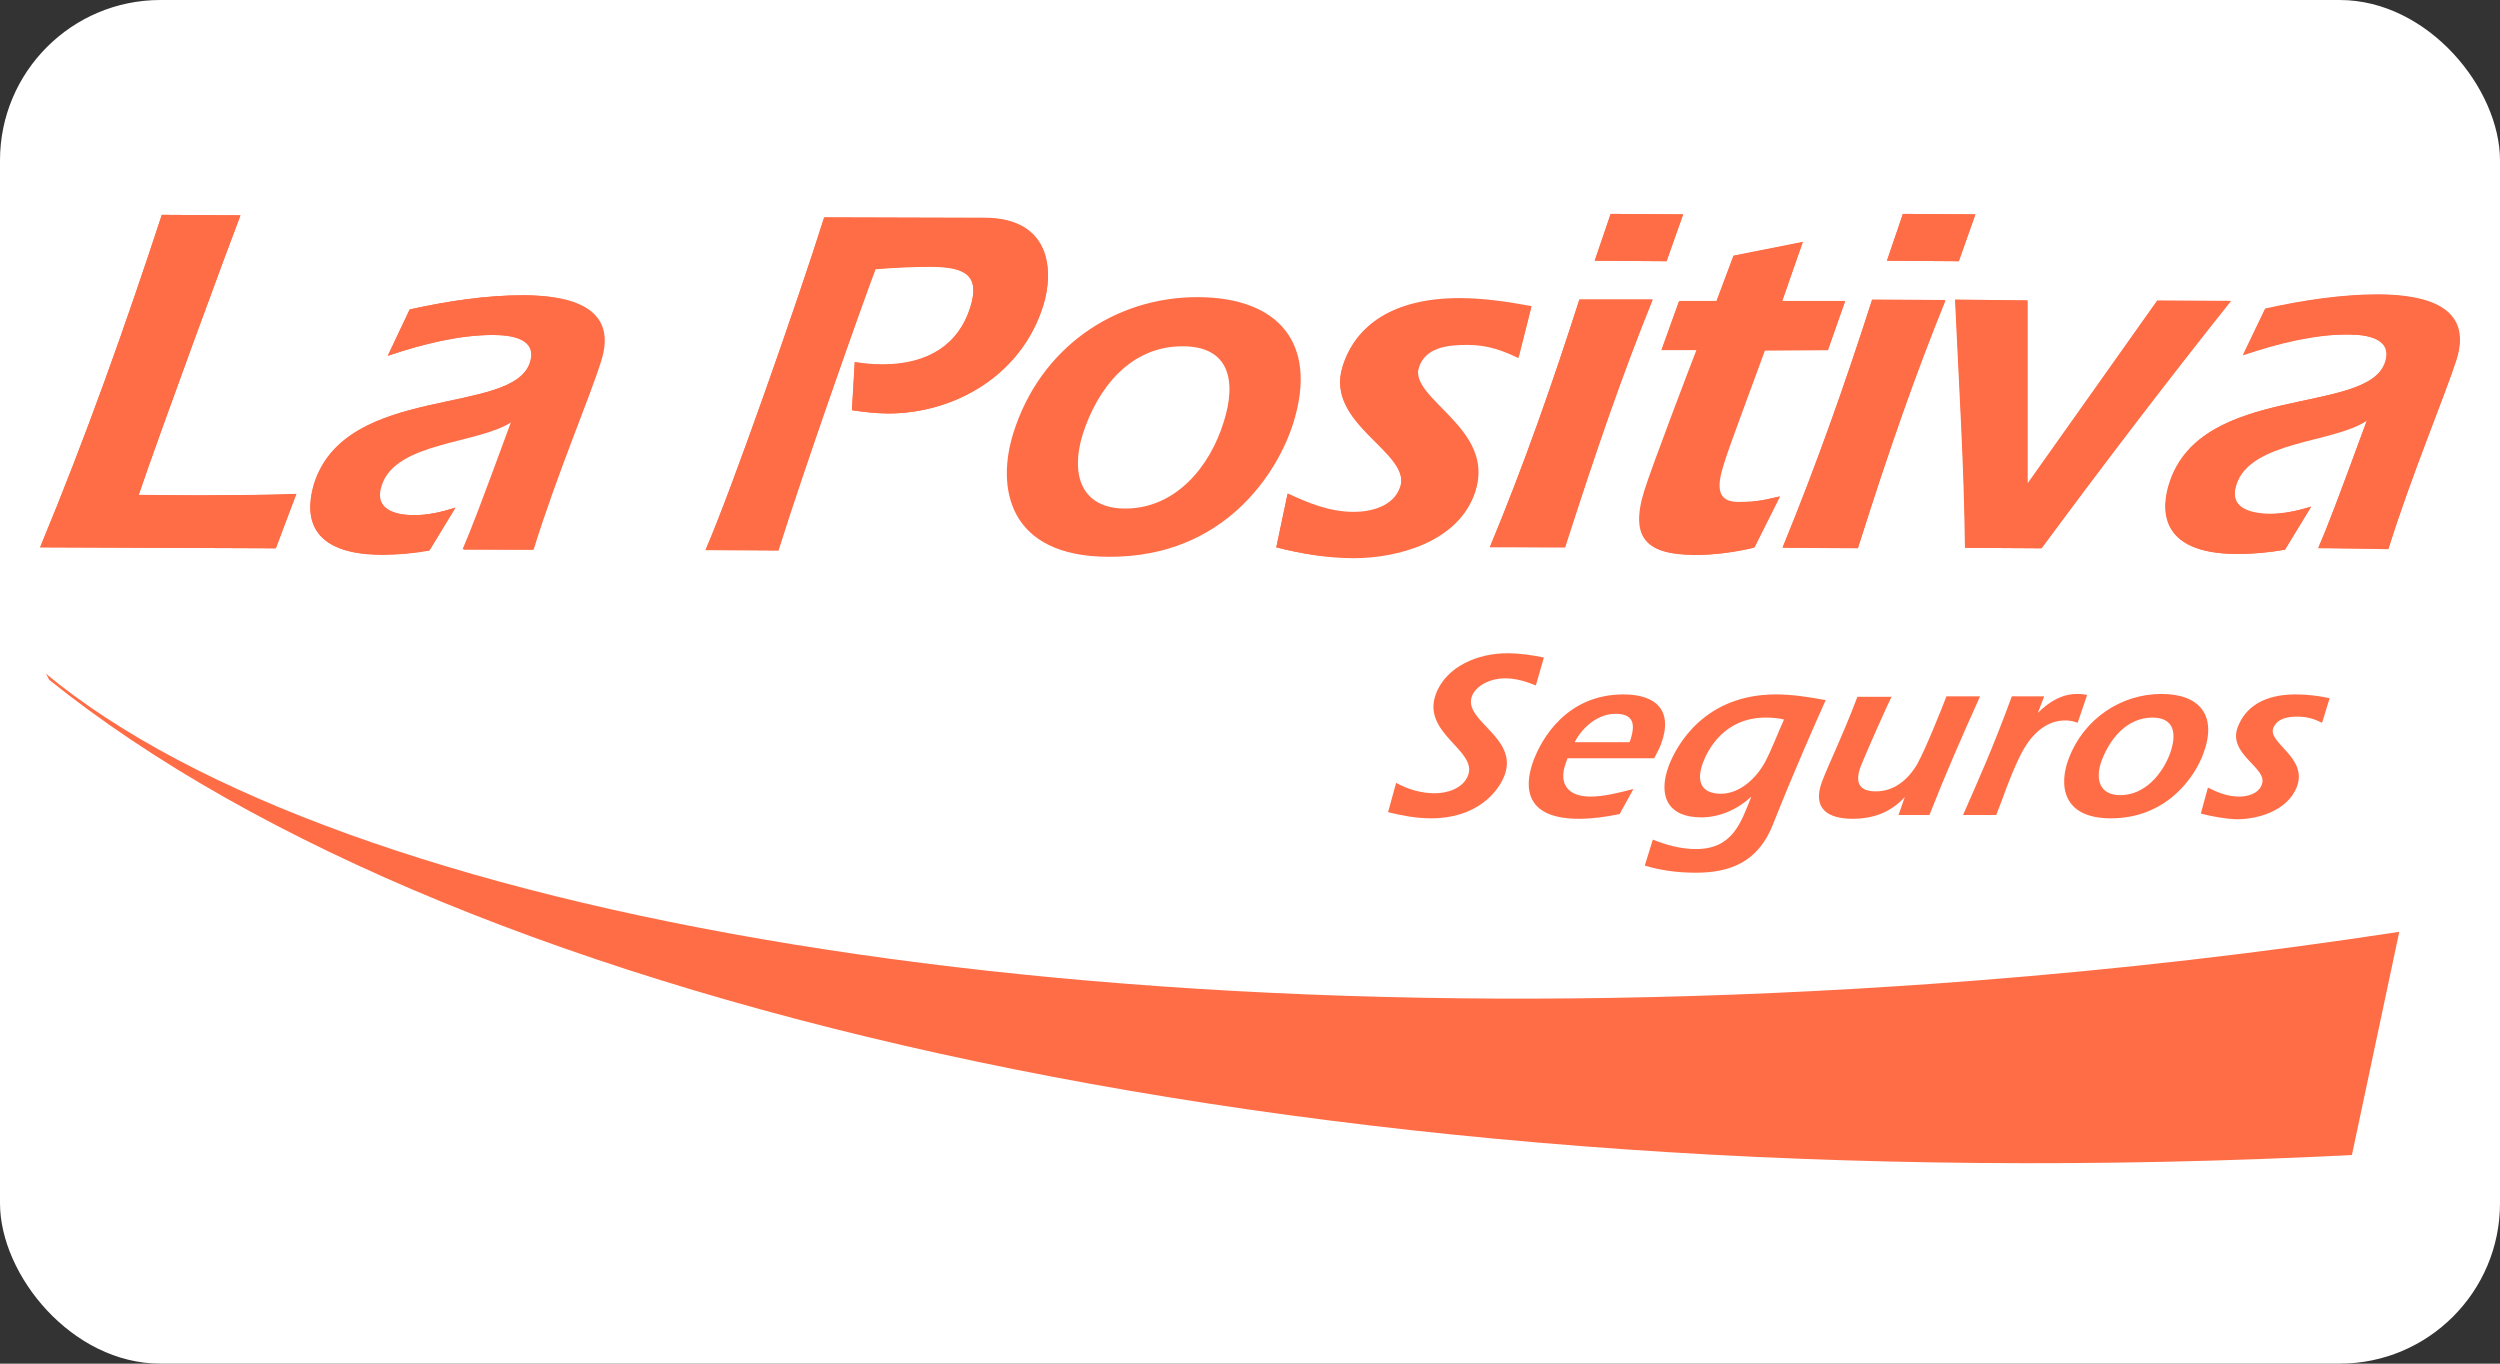 <svg width="187" height="102" viewBox="0 0 187 102" fill="none" xmlns="http://www.w3.org/2000/svg">
<rect x="0" y="0" width="187" height="102" fill="#333333" stroke="none"/>
<rect width="187" height="102" rx="12" fill="white"/>
<path d="M140.035 22.403L145.491 22.439C143.259 27.957 141.346 33.476 138.972 40.976L133.339 40.94C135.854 34.785 138.051 28.594 140.035 22.403Z" fill="#FF6D46"/>
<path d="M146.518 19.538L141.168 19.502L142.337 16L147.758 16.035L146.518 19.538Z" fill="#FF6D46"/>
<path d="M118.14 22.403H123.596C121.364 27.922 119.451 33.44 117.042 40.94L111.444 40.905C113.995 34.785 116.156 28.594 118.14 22.403Z" fill="#FF6D46"/>
<path d="M124.658 19.538L119.309 19.502L120.478 16L125.898 16.035L124.658 19.538Z" fill="#FF6D46"/>
<path d="M22.166 36.943L20.643 41.011L3 40.94C6.436 32.662 9.377 24.384 12.105 16.071L17.986 16.106C17.136 18.299 11.999 32.238 10.369 37.014L14.939 37.049C17.348 37.014 19.757 37.049 22.166 36.943Z" fill="#FF6D46"/>
<path d="M172.875 37.898L170.927 41.117C169.722 41.329 168.553 41.435 167.349 41.435C161.29 41.4 161.751 37.827 162.282 36.164C164.656 28.629 177.162 31.106 178.437 27.073C179.004 25.268 177.056 25.021 175.639 25.021C173.123 25.021 170.395 25.693 167.774 26.578L169.439 23.111C172.308 22.474 175.178 22.049 177.906 22.049C181.236 22.049 184.992 22.863 183.716 26.931C182.866 29.584 180.386 35.457 178.65 41.082L173.407 40.976C174.115 39.348 174.753 37.686 177.056 31.389C174.54 33.087 168.305 32.874 167.278 36.2C166.711 37.969 168.234 38.393 169.758 38.428C170.785 38.428 171.812 38.216 172.875 37.898Z" fill="#FF6D46"/>
<path d="M151.655 22.474V36.164L161.362 22.474L166.818 22.509C162 28.629 157.252 34.785 152.682 41.011L146.978 40.976C146.908 34.749 146.518 28.629 146.234 22.403L151.655 22.474Z" fill="#FF6D46"/>
<path d="M136.739 26.188H132.027C131.46 27.78 129.335 33.405 128.945 34.714C128.449 36.27 128.343 37.544 130.008 37.544C131.531 37.544 132.204 37.332 133.161 37.12L131.248 40.94C129.724 41.294 128.272 41.506 126.855 41.506C123.312 41.471 121.895 40.339 123.064 36.66C123.666 34.749 126.642 26.967 126.961 26.153H124.304L125.615 22.509H128.414L129.689 19.113L134.861 18.087L133.303 22.509H138.014L136.739 26.188Z" fill="#FF6D46"/>
<path d="M95.466 40.94L96.316 36.907C97.84 37.615 99.434 38.287 101.276 38.287C102.445 38.287 104.252 37.933 104.748 36.377C105.563 33.759 99.079 31.707 100.426 27.391C101.382 24.349 104.181 22.297 109.176 22.297C111.019 22.297 112.825 22.58 114.561 22.898L113.605 26.683C112.542 26.153 111.302 25.693 109.814 25.693C108.255 25.693 106.626 25.87 106.13 27.462C105.386 29.832 111.833 32.025 110.381 36.66C109.176 40.48 104.464 41.683 101.311 41.648C99.221 41.754 97.273 41.4 95.466 40.94Z" fill="#FF6D46"/>
<path d="M63.724 30.681L63.936 27.073C64.609 27.179 65.282 27.25 65.991 27.25C69.463 27.25 71.73 25.728 72.58 22.969C73.324 20.599 72.226 19.927 69.569 19.927C68.223 19.927 66.877 19.997 65.46 20.104C64.574 22.474 60.181 34.891 58.197 41.152L52.776 41.117C54.654 36.837 59.685 22.474 61.669 16.248L73.608 16.283C78.603 16.283 78.851 20.21 78.036 22.828C76.407 28.063 71.376 30.929 66.416 30.929C65.495 30.929 64.609 30.823 63.724 30.681Z" fill="#FF6D46"/>
<path d="M34.07 37.969L32.122 41.153C30.917 41.365 29.748 41.471 28.544 41.471C22.485 41.471 22.981 37.898 23.513 36.2C25.886 28.665 38.392 31.141 39.668 27.108C40.235 25.304 38.286 25.056 36.869 25.056C34.354 25.056 31.626 25.729 29.004 26.613L30.669 23.146C33.539 22.509 36.408 22.085 39.172 22.085C42.502 22.085 46.257 22.898 44.982 26.967C44.167 29.62 41.652 35.492 39.916 41.117H34.672C35.381 39.49 36.019 37.792 38.322 31.53C35.842 33.228 29.571 33.016 28.544 36.341C27.977 38.075 29.5 38.535 31.023 38.535C31.98 38.535 33.043 38.287 34.07 37.969Z" fill="#FF6D46"/>
<path d="M89.656 22.226C83.35 22.191 77.787 26.047 75.803 32.379C74.528 36.412 75.343 41.648 82.96 41.648C91.64 41.683 95.608 35.28 96.741 31.636C98.619 25.622 95.572 22.262 89.656 22.226ZM88.487 25.905C91.923 25.905 92.525 28.453 91.533 31.566C90.506 34.891 87.955 38.039 84.164 38.039C80.905 38.039 80.055 35.528 80.976 32.521C82.074 29.054 84.554 25.87 88.487 25.905Z" fill="#FF6D46"/>
<path d="M34.07 37.969C33.042 38.322 31.98 38.535 30.952 38.535C29.464 38.535 27.941 38.075 28.472 36.306C29.5 32.981 35.77 33.193 38.25 31.495C35.947 37.756 35.31 39.419 34.601 41.082L39.845 41.117C41.616 35.528 44.096 29.62 44.911 26.967C46.186 22.898 42.431 22.12 39.136 22.085C36.373 22.085 33.538 22.509 30.633 23.146L29.004 26.613C31.625 25.729 34.318 25.056 36.833 25.056C38.25 25.056 40.199 25.339 39.632 27.108C38.357 31.141 25.851 28.665 23.477 36.2C22.981 37.898 22.485 41.471 28.543 41.506C29.748 41.506 30.917 41.4 32.121 41.188L34.07 37.969Z" fill="#FF6D46"/>
<path d="M63.724 30.681C64.609 30.823 65.495 30.893 66.416 30.929C71.411 30.929 76.407 28.099 78.036 22.863C78.851 20.245 78.568 16.318 73.608 16.318L61.633 16.283C59.685 22.509 54.654 36.872 52.776 41.152L58.232 41.188C60.181 34.962 64.574 22.544 65.495 20.139C66.877 20.033 68.223 19.962 69.569 19.962C72.226 19.962 73.324 20.599 72.58 23.004C71.695 25.764 69.463 27.285 65.991 27.285C65.282 27.285 64.609 27.214 63.936 27.108L63.724 30.681Z" fill="#FF6D46"/>
<path d="M95.466 40.94C97.273 41.4 99.221 41.754 101.276 41.754C104.429 41.754 109.141 40.586 110.345 36.766C111.798 32.132 105.35 29.903 106.094 27.568C106.59 25.976 108.255 25.799 109.779 25.799C111.302 25.799 112.507 26.259 113.569 26.79L114.526 23.004C112.79 22.651 110.983 22.403 109.141 22.368C104.181 22.368 101.382 24.384 100.426 27.462C99.079 31.742 105.563 33.83 104.748 36.447C104.252 38.004 102.445 38.393 101.276 38.358C99.434 38.358 97.84 37.686 96.316 36.943L95.466 40.94Z" fill="#FF6D46"/>
<path d="M136.704 26.188L138.015 22.545H133.303L134.827 18.123L129.654 19.148L128.379 22.545H125.58L124.269 26.188H126.891C126.572 27.002 123.596 34.785 122.994 36.695C121.86 40.339 123.242 41.506 126.785 41.506C128.237 41.506 129.69 41.329 131.178 40.976L133.055 37.155C132.063 37.367 131.426 37.615 129.902 37.58C128.237 37.58 128.343 36.306 128.839 34.749C129.265 33.44 131.355 27.816 131.922 26.224L136.704 26.188Z" fill="#FF6D46"/>
<path d="M151.655 22.474L146.27 22.439C146.553 28.629 146.943 34.749 147.014 40.976L152.717 41.011C157.323 34.785 162.035 28.594 166.888 22.509H161.362L151.725 36.164H151.655V22.474Z" fill="#FF6D46"/>
<path d="M172.876 37.898C171.813 38.216 170.785 38.464 169.758 38.464C168.235 38.464 166.711 38.004 167.278 36.27C168.341 32.945 174.576 33.157 177.056 31.459C174.753 37.686 174.115 39.348 173.407 41.011L178.65 41.046C180.422 35.457 182.902 29.549 183.752 26.896C185.027 22.828 181.272 22.049 177.942 22.014C175.178 22.014 172.344 22.438 169.439 23.075L167.774 26.542C170.396 25.658 173.088 24.985 175.603 25.021C176.985 25.021 178.969 25.304 178.402 27.073C177.127 31.106 164.621 28.629 162.247 36.164C161.716 37.827 161.255 41.435 167.313 41.435C168.518 41.435 169.687 41.329 170.892 41.117L172.876 37.898Z" fill="#FF6D46"/>
<path d="M22.166 36.943C19.757 37.049 17.348 37.049 14.939 37.049H10.369C11.999 32.238 17.136 18.299 17.986 16.106L12.105 16.071C9.377 24.384 6.436 32.662 3 40.94L20.608 41.011L22.166 36.943Z" fill="#FF6D46"/>
<path d="M124.658 19.538L125.898 16.035L120.478 16L119.273 19.502L124.658 19.538Z" fill="#FF6D46"/>
<path d="M118.14 22.403C116.156 28.594 113.995 34.785 111.444 40.94H117.077C119.486 33.44 121.4 27.922 123.631 22.403H118.14Z" fill="#FF6D46"/>
<path d="M146.518 19.538L147.758 16.035L142.337 16L141.133 19.502L146.518 19.538Z" fill="#FF6D46"/>
<path d="M140.035 22.439C138.051 28.629 135.89 34.82 133.339 40.976L138.972 41.011C141.346 33.511 143.294 27.992 145.526 22.474L140.035 22.439Z" fill="#FF6D46"/>
<path d="M147.793 73.345C82.251 78.474 25.461 68.64 3.425 50.386C3.496 50.527 3.602 50.669 3.673 50.846C34.743 75.786 100.213 90.219 175.922 86.399L179.465 69.701C169.297 71.258 158.704 72.496 147.793 73.345Z" fill="#FF6D46"/>
<path d="M115.483 49.183L114.881 51.27C114.172 50.987 113.428 50.739 112.578 50.739C111.444 50.739 110.381 51.306 110.098 52.084C109.425 53.923 113.605 55.161 112.542 57.992C112.046 59.3 110.417 61.211 107.051 61.211C105.882 61.211 104.855 60.998 103.827 60.751L104.429 58.558C105.28 59.017 106.236 59.336 107.334 59.336C108.185 59.336 109.425 59.017 109.814 57.992C110.523 56.117 106.307 54.843 107.405 51.907C108.185 49.82 110.594 48.864 112.719 48.864C113.711 48.864 114.633 49.006 115.483 49.183ZM141.983 61.034L142.479 59.619C141.345 60.857 139.963 61.246 138.582 61.246C136.739 61.246 135.535 60.503 136.279 58.487C136.846 57.001 137.767 55.197 138.936 52.119H141.487C141.132 52.827 139.574 56.329 139.184 57.319C138.723 58.558 139.078 59.194 140.318 59.194C141.664 59.194 142.727 58.345 143.435 57.107C144.073 55.94 145.242 53.004 145.596 52.084H148.112C146.765 55.055 145.49 57.992 144.321 60.963H141.983V61.034ZM152.894 52.119L152.434 53.322C153.32 52.438 154.276 51.907 155.374 51.907C155.658 51.907 155.906 51.942 156.118 51.978L155.41 54.065C155.126 53.959 154.843 53.888 154.489 53.888C153.178 53.888 152.15 54.737 151.407 55.975C150.84 56.93 150.096 58.841 149.741 59.867L149.316 60.963H146.836C147.935 58.451 149.033 56.046 150.485 52.084H152.894V52.119ZM164.621 60.857L165.152 58.911C165.861 59.265 166.605 59.584 167.491 59.584C168.058 59.584 168.943 59.407 169.191 58.664C169.652 57.425 166.605 56.435 167.384 54.383C167.951 52.897 169.333 51.942 171.707 51.942C172.592 51.942 173.443 52.048 174.257 52.225L173.691 54.065C173.195 53.817 172.628 53.605 171.884 53.605C171.14 53.605 170.36 53.711 170.041 54.454C169.616 55.586 172.628 56.647 171.813 58.841C171.104 60.68 168.837 61.282 167.314 61.282C166.357 61.246 165.471 61.069 164.621 60.857ZM133.445 53.817C133.02 53.711 132.524 53.676 132.063 53.676C128.981 53.676 127.741 56.081 127.387 57.036C126.855 58.451 127.245 59.371 128.733 59.371C130.114 59.371 131.354 58.239 132.028 57.001C132.559 55.975 132.949 54.914 133.445 53.817ZM123.029 64.748L123.631 62.803C124.623 63.192 125.686 63.51 126.855 63.51C129.583 63.51 130.221 61.565 131 59.584C129.902 60.609 128.556 61.14 127.245 61.14C124.836 61.14 123.95 59.619 124.836 57.249C125.438 55.692 127.528 51.942 132.842 51.942C134.153 51.942 135.358 52.154 136.562 52.367C135.712 54.277 134.26 57.532 132.63 61.635C131.532 64.465 129.441 65.279 126.855 65.279C125.473 65.279 124.198 65.102 123.029 64.748ZM117.786 55.515H121.895C122.391 54.136 122.179 53.393 120.832 53.393C119.557 53.393 118.388 54.348 117.786 55.515ZM123.737 56.718H117.254L117.148 57.001C116.51 58.664 117.325 59.584 118.955 59.584C119.982 59.584 121.08 59.3 122.179 59.017L121.151 60.892C120.124 61.105 119.096 61.246 118.104 61.246C113.463 61.246 114.243 58.133 114.703 56.895C115.306 55.268 117.183 51.942 121.435 51.942C123.879 51.942 125.19 53.145 124.233 55.692C124.092 56.046 123.879 56.435 123.737 56.718ZM161.007 53.676C159.13 53.676 157.854 55.197 157.217 56.859C156.685 58.275 157.04 59.477 158.598 59.477C160.405 59.477 161.716 57.956 162.318 56.364C162.85 54.879 162.637 53.676 161.007 53.676ZM161.681 51.907C164.515 51.907 165.896 53.499 164.798 56.4C164.16 58.133 162.07 61.211 157.89 61.211C154.241 61.211 153.993 58.699 154.737 56.753C155.87 53.746 158.669 51.907 161.681 51.907Z" fill="#FF6D46"/>
</svg>
